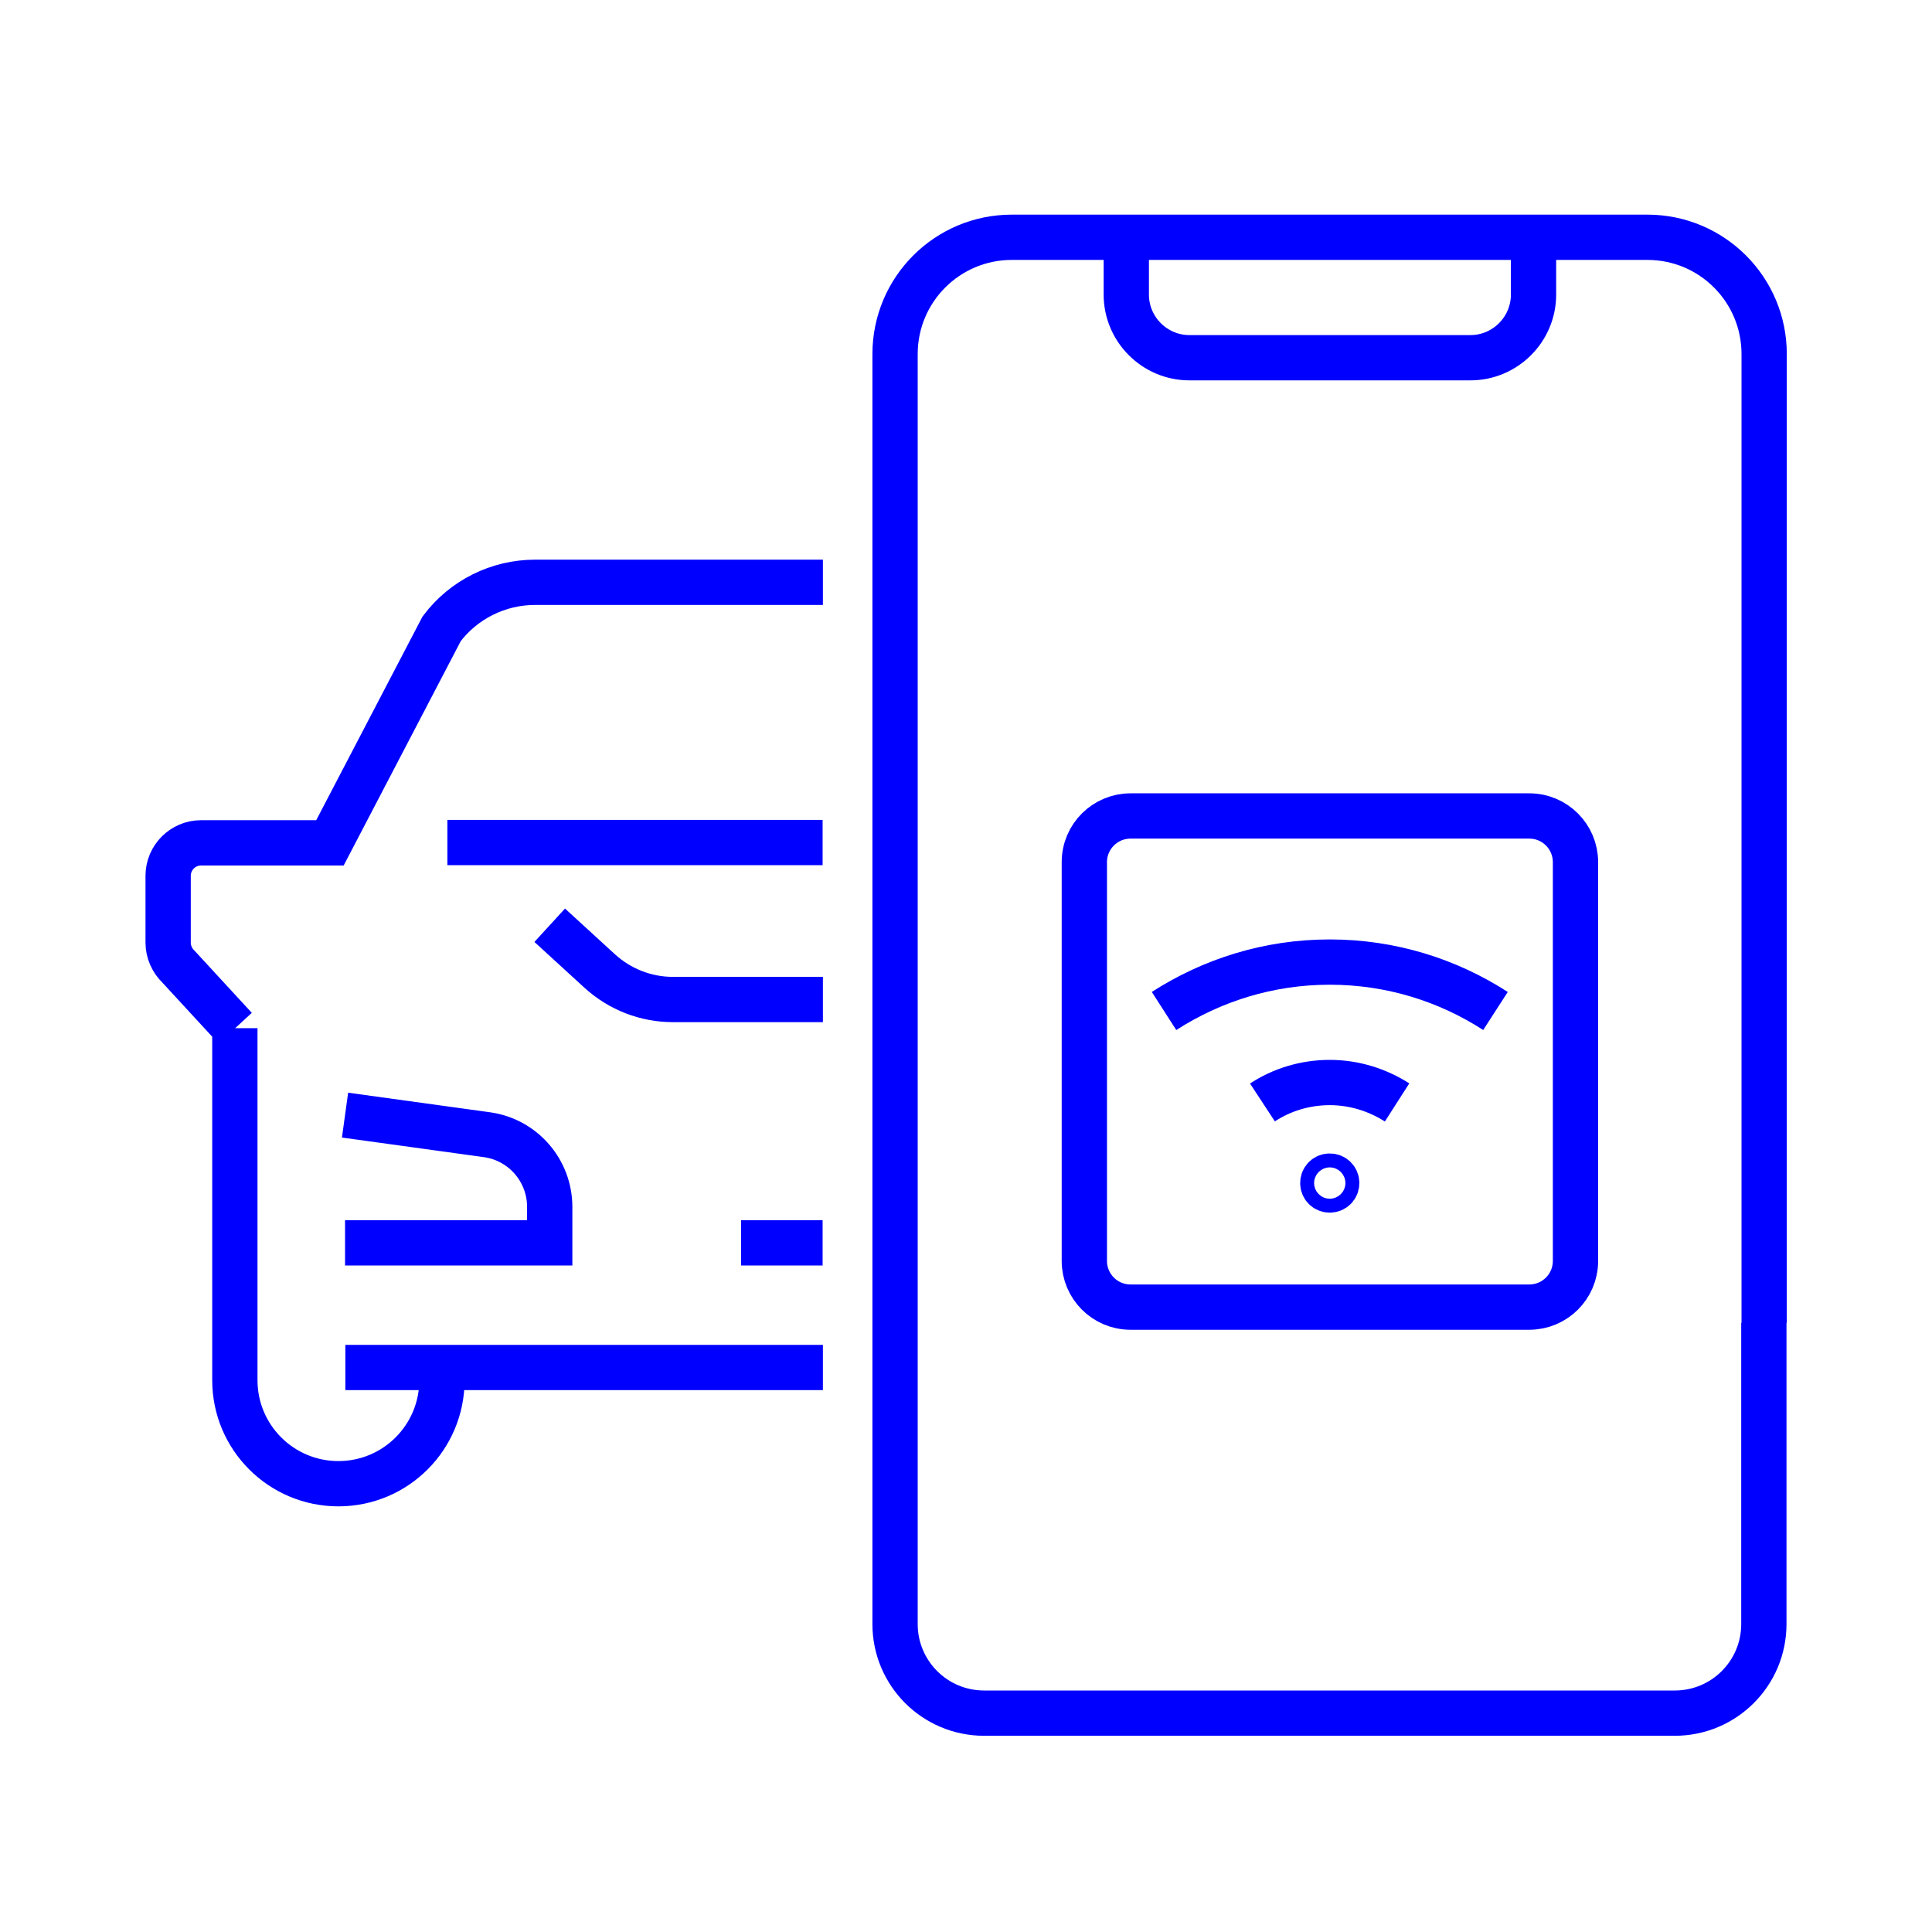 <?xml version="1.0" encoding="UTF-8"?><svg id="Layer_1" xmlns="http://www.w3.org/2000/svg" viewBox="0 0 64 64"><path d="M50.66,43.3h-13.21c-.85,0-1.53-.69-1.53-1.53v-13.21c0-.85.69-1.53,1.53-1.53h13.21c.85,0,1.53.69,1.53,1.53v13.21c0,.85-.69,1.53-1.53,1.53ZM18.21,30.65l1.66,1.52c.66.6,1.52.94,2.42.94h4.97M11.43,41.17h6.78v-1.19c0-1.2-.88-2.22-2.07-2.39l-4.71-.65M7.78,34.06v11.24M27.26,19.29h-9.54c-1.21,0-2.36.57-3.09,1.54l-3.7,7.09h-4.27c-.6,0-1.09.49-1.09,1.09v2.22c0,.3.13.59.35.8l1.87,2.03M7.78,45.3v.42c0,1.9,1.54,3.43,3.43,3.43h0c1.9,0,3.43-1.54,3.43-3.43v-.42M27.26,45.3h-15.82M24.55,41.17h2.7M14.82,27.91h12.43M58.44,43.82V11.73c0-2.14-1.73-3.87-3.87-3.87h-21.05c-2.14,0-3.87,1.73-3.87,3.87v42.07c0,1.63,1.32,2.95,2.95,2.95h22.88c1.63,0,2.95-1.32,2.95-2.95v-9.98M37.31,7.87v1.89c0,1.15.94,2.09,2.09,2.09h9.31c1.15,0,2.09-.94,2.09-2.09v-1.89M49.54,33.49c-1.58-1.02-3.46-1.62-5.49-1.62s-3.9.6-5.49,1.62M46.28,36.52c-.64-.41-1.41-.66-2.23-.66s-1.59.24-2.23.66M44.05,38.96c-.13,0-.23.1-.23.23s.1.23.23.23.23-.1.23-.23-.1-.23-.23-.23Z" style="fill:none; stroke:blue; stroke-miterlimit:10; stroke-width:1.5px;"/></svg>